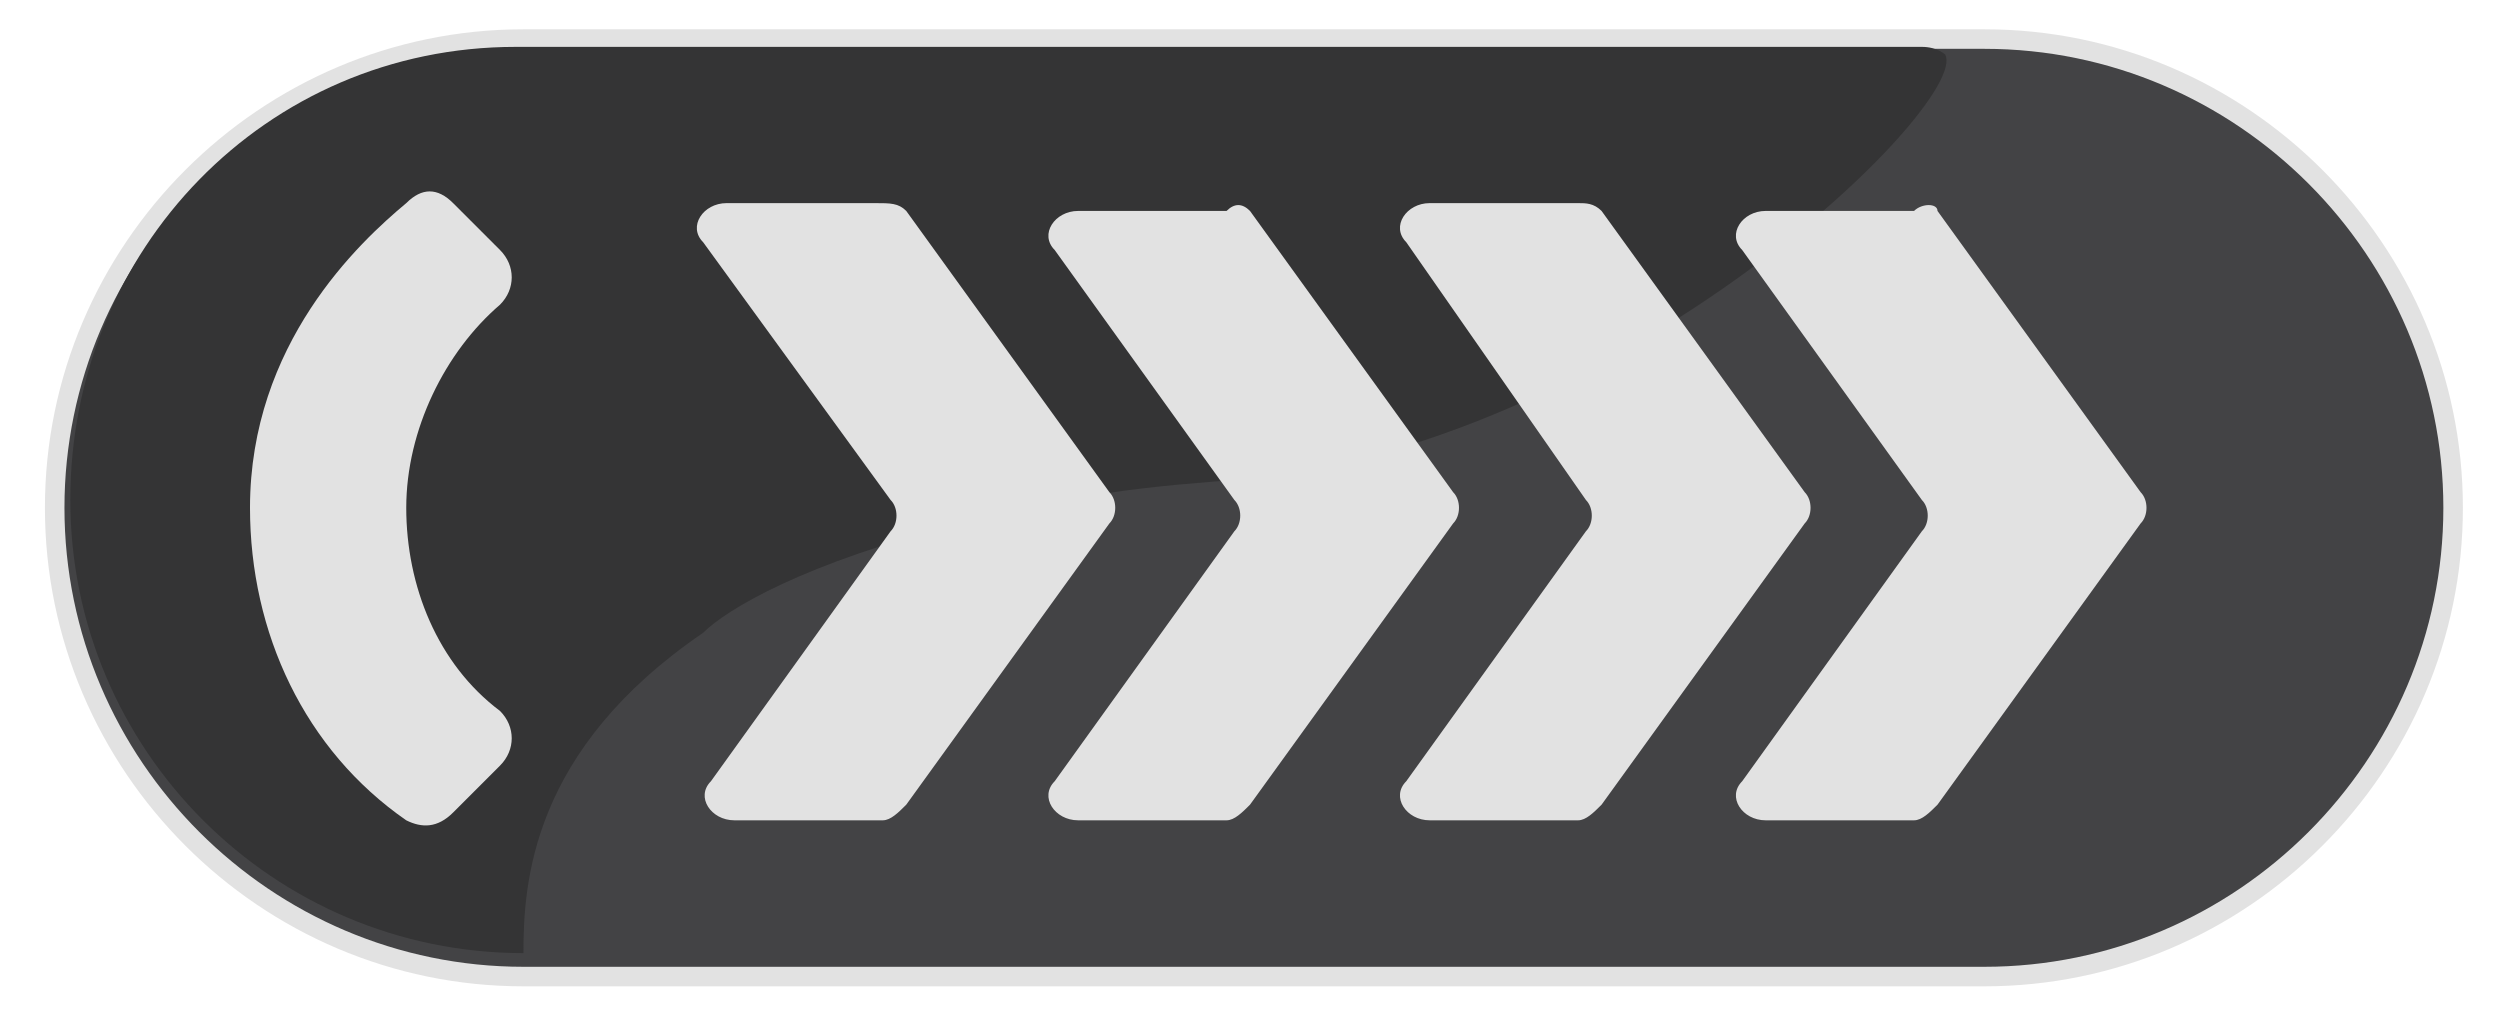 <?xml version="1.0" encoding="utf-8"?>
<!-- Generator: Adobe Illustrator 24.3.0, SVG Export Plug-In . SVG Version: 6.00 Build 0)  -->
<svg version="1.1" id="Слой_1" xmlns="http://www.w3.org/2000/svg" xmlns:xlink="http://www.w3.org/1999/xlink" x="0px" y="0px"
	 width="32px" height="13px" viewBox="0 0 32 13" style="enable-background:new 0 0 32 13;" xml:space="preserve">
<path style="fill:#434345;stroke:#E2E2E2;stroke-width:0.25;stroke-miterlimit:10;" d="M6.7,0.5h18.7c3.3,0,6,2.7,6,6v0
	c0,3.3-2.7,6-6,6H6.7c-3.3,0-6-2.7-6-6v0C0.7,3.2,3.4,0.5,6.7,0.5z"/>
<path style="fill:#343435;" d="M6.6,0.6h18c0.2,0,0.3,0.1,0.3,0.1c0.3,0.6-3.8,4.7-8.6,5.4c-1,0.1-2.1,0.1-4,0.6
	c-2,0.5-3,1.1-3.3,1.4c-2.2,1.5-2.3,3.2-2.3,4.1c0,0,0,0,0,0c-3.2,0-5.8-2.6-5.8-5.8v0C0.9,3.2,3.4,0.6,6.6,0.6z"/>
<path style="fill:#E2E2E2;" d="M20.5,2.7l2.6,3.6c0.1,0.1,0.1,0.3,0,0.4l-2.6,3.6c-0.1,0.1-0.2,0.2-0.3,0.2h-1.9
	c-0.3,0-0.5-0.3-0.3-0.5l2.3-3.2c0.1-0.1,0.1-0.3,0-0.4L18,3.1c-0.2-0.2,0-0.5,0.3-0.5h1.9C20.3,2.6,20.4,2.6,20.5,2.7z"/>
<path style="fill:#E2E2E2;" d="M16,2.7l2.6,3.6c0.1,0.1,0.1,0.3,0,0.4L16,10.3c-0.1,0.1-0.2,0.2-0.3,0.2h-1.9
	c-0.3,0-0.5-0.3-0.3-0.5l2.3-3.2c0.1-0.1,0.1-0.3,0-0.4l-2.3-3.2c-0.2-0.2,0-0.5,0.3-0.5h1.9C15.8,2.6,15.9,2.6,16,2.7z"/>
<path style="fill:#E2E2E2;" d="M11.6,2.7l2.6,3.6c0.1,0.1,0.1,0.3,0,0.4l-2.6,3.6c-0.1,0.1-0.2,0.2-0.3,0.2H9.4
	c-0.3,0-0.5-0.3-0.3-0.5l2.3-3.2c0.1-0.1,0.1-0.3,0-0.4L9,3.1c-0.2-0.2,0-0.5,0.3-0.5h1.9C11.4,2.6,11.5,2.6,11.6,2.7z"/>
<path style="fill:#E2E2E2;" d="M24.8,2.7l2.6,3.6c0.1,0.1,0.1,0.3,0,0.4l-2.6,3.6c-0.1,0.1-0.2,0.2-0.3,0.2h-1.9
	c-0.3,0-0.5-0.3-0.3-0.5l2.3-3.2c0.1-0.1,0.1-0.3,0-0.4l-2.3-3.2c-0.2-0.2,0-0.5,0.3-0.5h1.9C24.6,2.6,24.8,2.6,24.8,2.7z"/>
<path style="fill:#E2E2E2;" d="M5.8,2.6c-0.2-0.2-0.4-0.2-0.6,0c-0.6,0.5-2,1.8-2,3.9c0,1.6,0.7,3.1,2,4c0.2,0.1,0.4,0.1,0.6-0.1
	l0.6-0.6c0.2-0.2,0.2-0.5,0-0.7C5.6,8.5,5.2,7.5,5.2,6.5c0-1,0.5-2,1.2-2.6c0.2-0.2,0.2-0.5,0-0.7L5.8,2.6z"/>
</svg>
